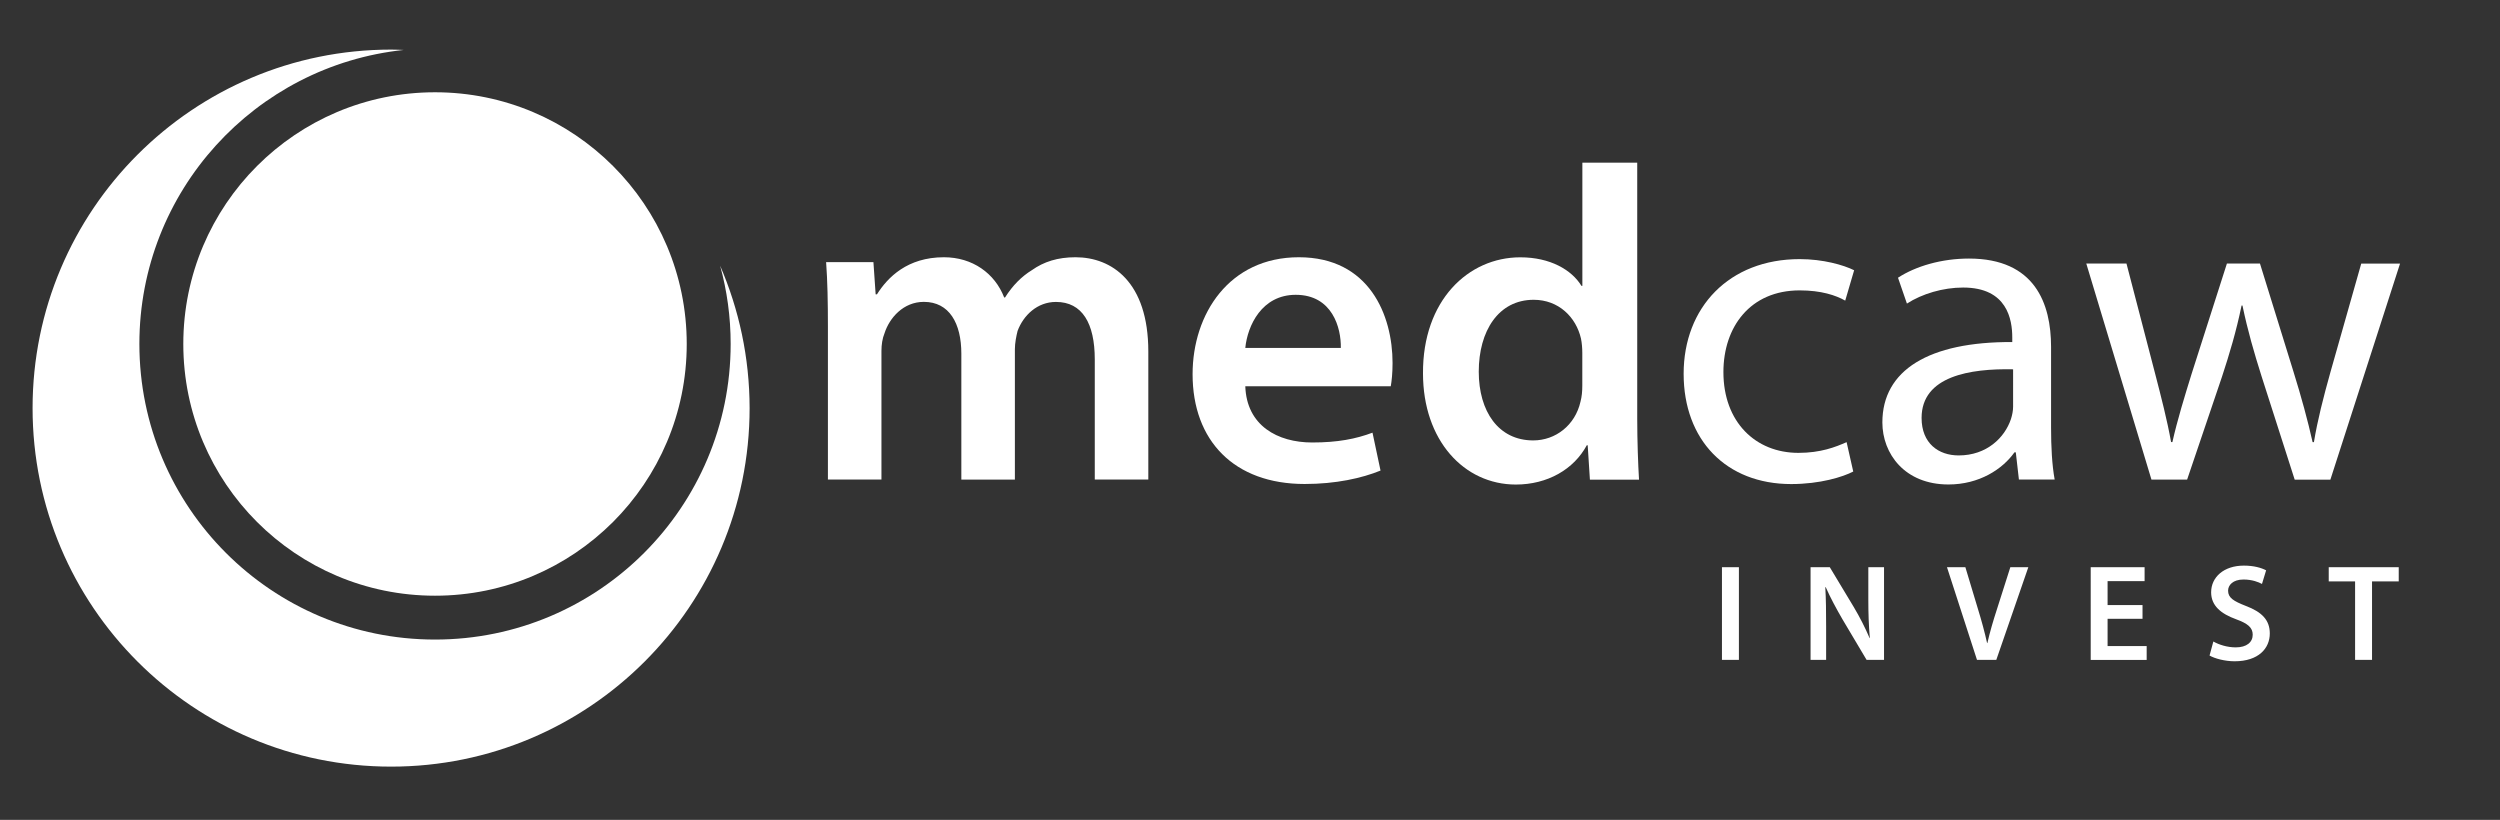 <?xml version="1.0" encoding="utf-8"?>
<!-- Generator: Adobe Illustrator 27.5.0, SVG Export Plug-In . SVG Version: 6.00 Build 0)  -->
<svg version="1.1" id="Layer_1" xmlns="http://www.w3.org/2000/svg" xmlns:xlink="http://www.w3.org/1999/xlink" x="0px" y="0px"
	 viewBox="0 0 361.42 118.53" style="enable-background:new 0 0 361.42 118.53;" xml:space="preserve">
<rect x="0" y="0" width="361.42" height="118.53" fill="#333333" stroke="none"/>
<style type="text/css">
	.st0{fill:#fff;}
	.st1{fill:#fff;}
</style>
<g>
	<path class="st0" d="M104.11,38.42c0.99,3.6,1.52,7.39,1.52,11.3c0,23.6-19.14,42.74-42.74,42.74c-23.6,0-42.74-19.14-42.74-42.74
		c0-22.08,16.74-40.24,38.22-42.5c-0.61-0.02-1.21-0.05-1.83-0.05c-28.62,0-51.83,23.2-51.83,51.83s23.2,51.83,51.83,51.83
		s51.83-23.2,51.83-51.83C108.36,51.69,106.84,44.74,104.11,38.42z"/>
	<circle class="st1" cx="62.89" cy="49.73" r="36.39"/>
	<g>
		<path class="st0" d="M119.69,47.26c0-3.61-0.06-6.65-0.26-9.36h6.84l0.32,4.65h0.19c1.55-2.45,4.39-5.36,9.68-5.36
			c4.13,0,7.36,2.32,8.71,5.81h0.13c1.1-1.74,2.39-3.03,3.87-3.94c1.74-1.23,3.74-1.87,6.32-1.87c5.23,0,10.52,3.55,10.52,13.62
			v18.52h-7.74V51.97c0-5.23-1.81-8.32-5.61-8.32c-2.71,0-4.71,1.94-5.55,4.19c-0.19,0.77-0.39,1.74-0.39,2.65v18.84h-7.74v-18.2
			c0-4.39-1.74-7.49-5.42-7.49c-2.97,0-4.97,2.32-5.68,4.52c-0.32,0.77-0.45,1.68-0.45,2.58v18.58h-7.74V47.26z"/>
		<path class="st0" d="M180.03,55.84c0.19,5.68,4.65,8.13,9.68,8.13c3.68,0,6.32-0.52,8.71-1.42l1.16,5.48
			c-2.71,1.1-6.45,1.94-10.97,1.94c-10.2,0-16.2-6.26-16.2-15.87c0-8.71,5.29-16.91,15.36-16.91c10.2,0,13.55,8.39,13.55,15.29
			c0,1.48-0.13,2.65-0.26,3.36H180.03z M193.84,50.3c0.06-2.9-1.23-7.68-6.52-7.68c-4.9,0-6.97,4.45-7.29,7.68H193.84z"/>
		<path class="st0" d="M236.69,23.52v36.98c0,3.23,0.13,6.71,0.26,8.84h-7.1l-0.32-4.97h-0.13c-1.87,3.48-5.68,5.68-10.26,5.68
			c-7.49,0-13.42-6.39-13.42-16.07c-0.06-10.52,6.52-16.78,14.07-16.78c4.32,0,7.42,1.81,8.84,4.13h0.13V23.52H236.69z
			 M228.75,51.01c0-0.65-0.06-1.42-0.19-2.06c-0.71-3.1-3.23-5.61-6.84-5.61c-5.1,0-7.94,4.52-7.94,10.39
			c0,5.74,2.84,9.94,7.87,9.94c3.23,0,6.07-2.19,6.84-5.61c0.19-0.71,0.26-1.48,0.26-2.32V51.01z"/>
		<path class="st1" d="M267.92,68.17c-1.48,0.77-4.77,1.81-8.97,1.81c-9.42,0-15.55-6.39-15.55-15.94c0-9.61,6.58-16.58,16.78-16.58
			c3.36,0,6.32,0.84,7.87,1.61l-1.29,4.39c-1.36-0.77-3.48-1.48-6.58-1.48c-7.16,0-11.03,5.29-11.03,11.81
			c0,7.23,4.65,11.68,10.84,11.68c3.23,0,5.36-0.84,6.97-1.55L267.92,68.17z"/>
		<path class="st1" d="M291.87,69.33l-0.45-3.94h-0.19c-1.74,2.45-5.1,4.65-9.55,4.65c-6.32,0-9.55-4.45-9.55-8.97
			c0-7.55,6.71-11.68,18.78-11.62v-0.65c0-2.58-0.71-7.23-7.1-7.23c-2.9,0-5.94,0.9-8.13,2.32l-1.29-3.74
			c2.58-1.68,6.32-2.77,10.26-2.77c9.55,0,11.87,6.52,11.87,12.78v11.68c0,2.71,0.13,5.36,0.52,7.49H291.87z M291.03,53.39
			c-6.19-0.13-13.23,0.97-13.23,7.03c0,3.68,2.45,5.42,5.36,5.42c4.07,0,6.65-2.58,7.55-5.23c0.19-0.58,0.32-1.23,0.32-1.81V53.39z"
			/>
		<path class="st1" d="M307.42,38.1l4.13,15.87c0.9,3.48,1.74,6.71,2.32,9.94h0.19c0.71-3.16,1.74-6.52,2.78-9.87l5.1-15.94h4.78
			l4.84,15.62c1.16,3.74,2.06,7.03,2.77,10.2h0.19c0.52-3.16,1.36-6.45,2.39-10.13l4.45-15.68h5.61l-10.07,31.23h-5.16l-4.78-14.91
			c-1.1-3.48-2-6.58-2.77-10.26h-0.13c-0.77,3.74-1.74,6.97-2.84,10.32l-5.03,14.84h-5.16l-9.42-31.23H307.42z"/>
	</g>
</g>
<g>
	<g>
		<path class="st0" d="M251.39,82v13.4h-2.45V82H251.39z"/>
		<path class="st0" d="M261.75,95.4V82h2.78l3.46,5.75c0.89,1.49,1.67,3.04,2.29,4.49h0.04c-0.16-1.79-0.22-3.52-0.22-5.57V82h2.27
			v13.4h-2.52l-3.5-5.89c-0.85-1.47-1.75-3.12-2.41-4.63l-0.06,0.02c0.1,1.73,0.12,3.5,0.12,5.71v4.79H261.75z"/>
		<path class="st0" d="M285.81,95.4L281.47,82h2.66l1.83,6.08c0.52,1.69,0.95,3.26,1.31,4.89h0.04c0.36-1.59,0.84-3.22,1.37-4.85
			l1.95-6.12h2.6l-4.63,13.4H285.81z"/>
		<path class="st0" d="M309.74,89.46h-5.05v3.94h5.65v2.01h-8.09V82h7.79v2.01h-5.35v3.46h5.05V89.46z"/>
		<path class="st0" d="M319.98,92.74c0.8,0.46,1.99,0.85,3.24,0.85c1.57,0,2.45-0.74,2.45-1.83c0-1.01-0.68-1.61-2.39-2.23
			c-2.21-0.8-3.62-1.97-3.62-3.9c0-2.19,1.83-3.86,4.73-3.86c1.45,0,2.53,0.32,3.22,0.68l-0.6,1.97c-0.48-0.26-1.41-0.64-2.67-0.64
			c-1.55,0-2.23,0.83-2.23,1.61c0,1.03,0.78,1.51,2.57,2.21c2.33,0.88,3.46,2.05,3.46,3.98c0,2.15-1.63,4.02-5.09,4.02
			c-1.41,0-2.88-0.4-3.62-0.83L319.98,92.74z"/>
		<path class="st0" d="M340.48,84.05h-3.82V82h10.12v2.05h-3.86V95.4h-2.45V84.05z"/>
	</g>
</g>
</svg>
